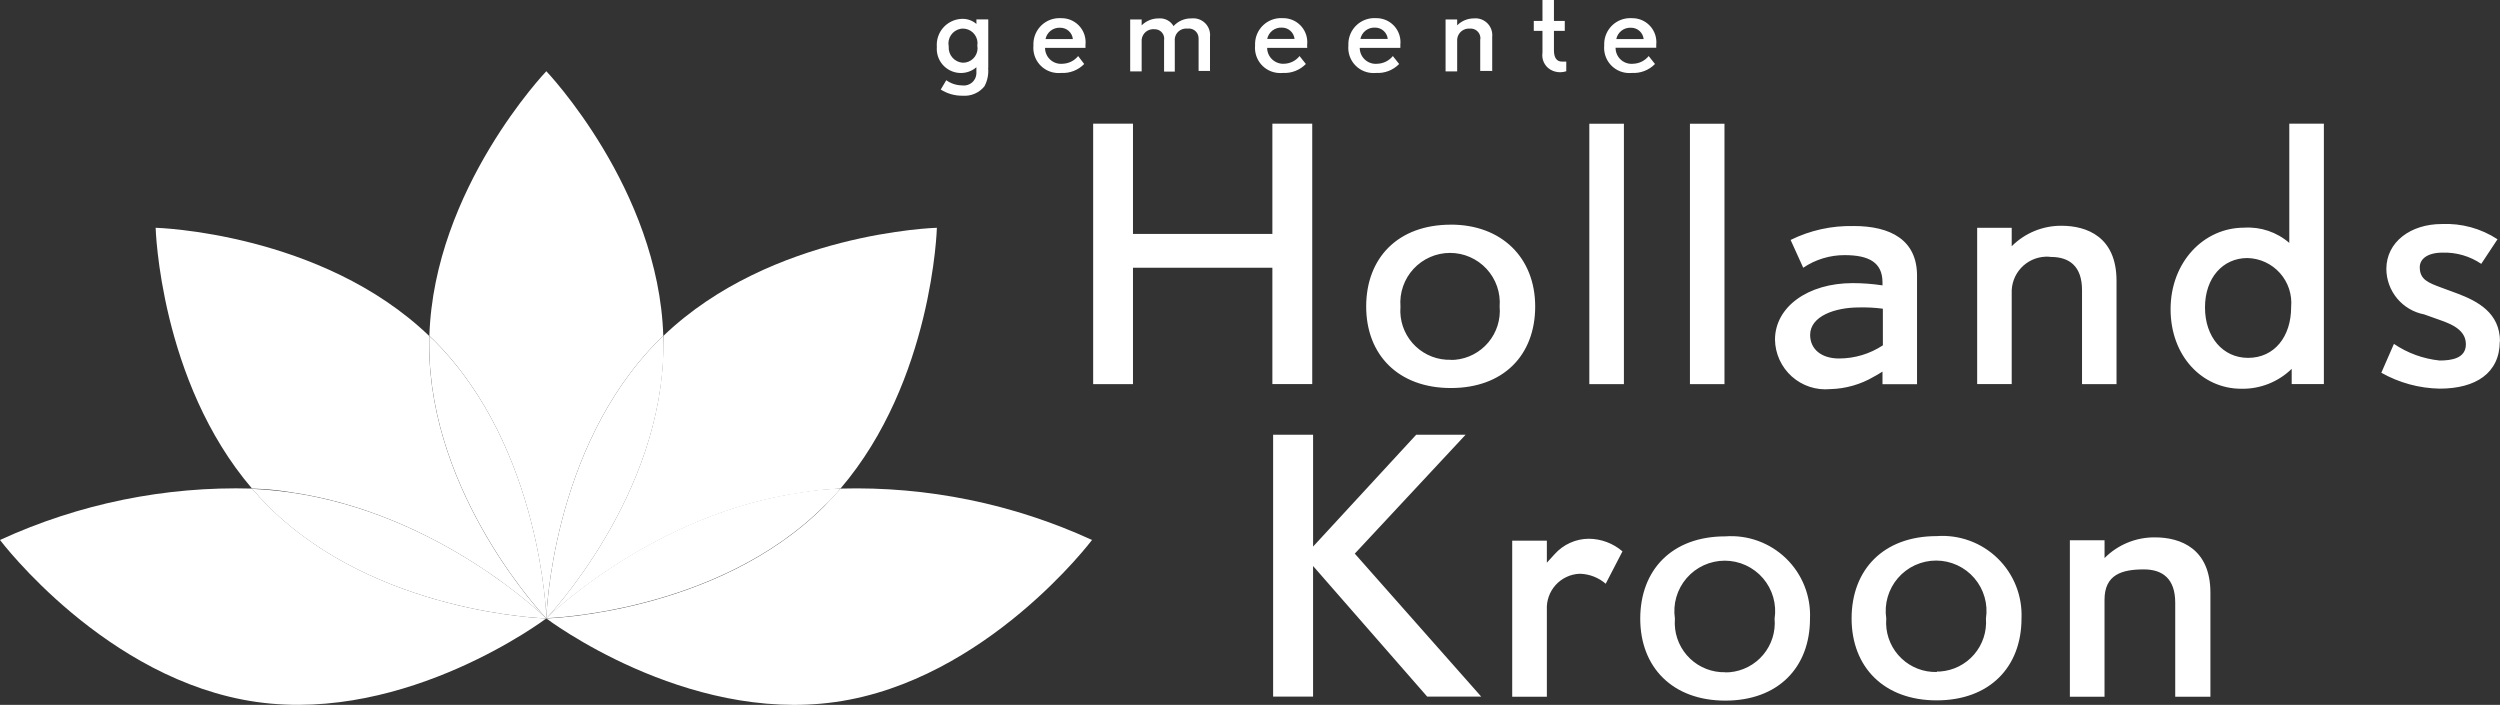<svg width="1064" height="300" viewBox="0 0 1064 300" fill="none" xmlns="http://www.w3.org/2000/svg">
<rect x="0" y="0" width="1064" height="300" fill="#333333" stroke="none"/>
<g clip-path="url(#clip0_6630_1880)">
<path d="M280.363 144.8L282.293 142.976C280.363 80.474 232.518 30.314 232.518 30.314C232.518 30.314 184.672 80.368 182.742 142.976L184.672 144.8C230.588 190.726 232.518 263.204 232.518 263.204C232.518 263.204 234.448 190.726 280.363 144.8Z" fill="white"/>
<path d="M232.466 263.197C232.466 263.197 160.004 261.267 114.088 215.342C111.673 212.925 109.419 210.459 107.277 207.937C70.313 206.895 33.606 214.381 0 229.813C0 229.813 45.056 289.632 109.207 298.754C173.358 307.877 232.522 263.185 232.522 263.185H232.466V263.197Z" fill="white"/>
<path d="M232.466 263.21C231.606 262.301 182.659 210.69 182.659 146.843V142.982C136.719 98.875 66.242 96.944 66.242 96.944C66.242 96.944 68.01 162.074 107.277 207.944C112.669 208.071 118.047 208.572 123.37 209.444C186.874 218.511 231.501 262.294 232.466 263.21Z" fill="white"/>
<path d="M232.517 263.203C231.608 262.294 186.925 218.511 123.422 209.556C118.055 208.803 112.695 208.311 107.328 208.056C109.476 210.547 111.724 213.037 114.139 215.46C159.999 261.267 232.517 263.203 232.517 263.203Z" fill="white"/>
<path d="M182.691 142.976V146.836C182.691 211.213 232.573 263.284 232.573 263.284C232.573 263.284 230.643 190.806 184.727 144.881L182.691 143.013V142.976Z" fill="white"/>
<path d="M357.705 207.944C355.557 210.435 353.309 212.926 350.894 215.348C305.047 261.217 232.572 263.198 232.516 263.198C232.46 263.198 291.518 307.89 355.613 298.767C419.708 289.644 464.764 229.814 464.764 229.814C431.226 214.41 394.595 206.927 357.705 207.944Z" fill="white"/>
<path d="M357.704 207.944C396.97 162.018 398.738 96.944 398.738 96.944C398.738 96.944 328.262 98.875 282.315 142.976V146.836C282.315 211.213 232.508 263.147 232.434 263.284C232.359 263.421 277.434 218.648 341.529 209.637C346.884 208.766 352.284 208.201 357.704 207.944Z" fill="white"/>
<path d="M357.705 207.944C352.312 208.071 346.934 208.573 341.611 209.445C277.248 218.592 232.572 263.098 232.516 263.098C232.46 263.098 305.047 261.111 350.894 215.242C353.34 212.98 355.616 210.54 357.705 207.944Z" fill="white"/>
<path d="M282.291 142.976L280.361 144.8C234.446 190.719 232.516 263.222 232.516 263.222C232.516 263.222 282.397 211.076 282.397 146.774C282.397 145.529 282.347 144.283 282.291 142.976ZM1064 145.392C1064 133.106 1054.4 128.168 1045.94 124.954L1039.19 122.463C1033.59 120.371 1029.85 119.082 1029.85 113.745C1029.85 110.202 1033.13 107.518 1039.61 107.518C1045.45 107.352 1051.19 109.022 1056.02 112.295L1062.94 101.833C1055.92 97.232 1047.62 94.962 1039.23 95.344C1025.98 95.344 1015.63 102.96 1015.63 114.499C1015.67 119.082 1017.29 123.511 1020.22 127.031C1023.16 130.551 1027.22 132.945 1031.72 133.803L1038.49 136.219C1043.42 137.938 1049.48 140.46 1049.48 146.519C1049.48 152.578 1043.26 153.437 1038.32 153.437C1031.35 152.724 1024.66 150.292 1018.86 146.357L1013.49 158.643C1021.08 162.922 1029.61 165.246 1038.32 165.406C1053.72 165.406 1063.91 158.755 1063.91 145.236M974.323 52.632V103.383C969.024 98.781 962.126 96.451 955.122 96.895C937.746 96.895 923.8 111.703 923.8 131.605C923.8 151.507 937.211 165.456 953.89 165.456C957.848 165.533 961.783 164.824 965.466 163.369C969.149 161.914 972.506 159.743 975.344 156.981V163.469H989.041V52.626L974.323 52.632ZM956.785 152.31C946.058 152.31 938.443 143.455 938.443 130.851C938.443 118.248 946.058 109.822 956.498 109.822C959.12 109.88 961.702 110.476 964.084 111.575C966.465 112.673 968.595 114.25 970.34 116.208C972.086 118.165 973.41 120.461 974.23 122.953C975.05 125.444 975.349 128.078 975.107 130.69C975.126 143.244 967.997 152.31 956.785 152.31ZM900.79 163.469V119.474C900.79 100.855 888.238 96.085 877.349 96.085C873.419 96.06 869.523 96.818 865.889 98.314C862.254 99.811 858.954 102.017 856.182 104.803V96.957H841.482V163.469H856.182V124.861C856.013 120.892 857.426 117.018 860.111 114.091C862.796 111.164 866.533 109.422 870.501 109.249C871.289 109.204 872.08 109.24 872.861 109.355C880.742 109.355 886.109 113.328 886.109 123.466V163.488H900.808L900.79 163.469ZM788.905 96.216C779.619 95.98 770.414 98.006 762.084 102.119L767.451 113.951C772.661 110.433 778.809 108.562 785.095 108.583C795.393 108.583 801.189 111.697 801.189 120.172V121.461C796.982 120.817 792.732 120.495 788.476 120.496C769.437 120.496 755.435 130.634 755.435 144.582C755.486 147.538 756.146 150.451 757.374 153.14C758.602 155.828 760.371 158.235 762.571 160.209C764.771 162.182 767.355 163.681 770.16 164.61C772.966 165.54 775.932 165.881 778.875 165.612C785.489 165.461 791.953 163.612 797.646 160.244C798.505 159.814 799.632 159.117 801.189 158.151V163.519H815.888V117.65C816.05 102.082 804.569 96.191 788.905 96.191V96.216ZM801.357 146.967C795.814 150.624 789.32 152.573 782.679 152.572C775.171 152.572 770.396 148.599 770.396 142.54C770.396 134.494 781.123 130.845 791.153 130.845C794.559 130.756 797.967 130.935 801.344 131.381L801.357 146.967ZM719.238 52.651H733.937V163.494H719.238V52.651ZM676.436 52.651H691.135V163.494H676.417V52.651H676.436ZM617.49 95.618C594.909 95.618 581.448 109.835 581.448 130.434C581.448 151.034 595.145 165.144 617.49 165.144C639.834 165.144 653.375 151.196 653.375 130.434C653.375 109.673 639.087 95.6 617.471 95.6L617.49 95.618ZM617.49 153.132C611.948 153.295 606.57 151.25 602.536 147.446C598.502 143.643 596.144 138.393 595.979 132.85C595.979 132.047 595.979 131.244 596.035 130.434C595.812 127.526 596.192 124.602 597.151 121.848C598.11 119.093 599.628 116.566 601.61 114.426C603.592 112.285 605.994 110.578 608.667 109.41C611.339 108.242 614.224 107.639 617.141 107.639C620.057 107.639 622.943 108.242 625.615 109.41C628.288 110.578 630.69 112.285 632.672 114.426C634.654 116.566 636.172 119.093 637.131 121.848C638.09 124.602 638.47 127.526 638.246 130.434C638.735 135.962 637.01 141.457 633.449 145.712C629.888 149.967 624.784 152.634 619.258 153.126C618.722 153.182 618.187 153.182 617.651 153.182L617.49 153.132ZM558.487 163.488V52.645H541.522V99.572H482.196V52.632H465.249V163.476H482.196V113.951H541.522V163.469H558.469L558.487 163.488ZM940.753 296.538V252.256C940.753 233.531 928.096 228.705 917.151 228.705C913.169 228.665 909.219 229.423 905.534 230.934C901.849 232.445 898.505 234.679 895.697 237.504V229.938H880.935V296.519H895.684V255.264C895.684 244.535 903.087 242.336 912.419 242.336C920.413 242.336 925.774 246.309 925.774 256.497V296.519L940.753 296.538ZM824.243 228.17C801.556 228.17 788.04 242.492 788.04 263.204C788.04 283.915 801.824 298.076 824.243 298.076C846.662 298.076 860.353 284.021 860.353 263.204C860.555 258.456 859.751 253.719 857.993 249.304C856.235 244.889 853.563 240.896 850.153 237.587C846.742 234.278 842.671 231.729 838.205 230.106C833.74 228.482 828.982 227.823 824.243 228.17ZM824.243 286.001C818.675 286.133 813.281 284.049 809.248 280.207C805.215 276.364 802.871 271.077 802.733 265.508C802.733 264.754 802.733 264.007 802.789 263.204C802.333 260.149 802.541 257.032 803.4 254.066C804.258 251.099 805.747 248.353 807.764 246.014C809.781 243.676 812.28 241.801 815.088 240.517C817.896 239.233 820.948 238.57 824.036 238.574C827.124 238.578 830.174 239.249 832.979 240.541C835.784 241.832 838.277 243.714 840.288 246.057C842.299 248.401 843.78 251.151 844.631 254.12C845.482 257.089 845.682 260.206 845.218 263.26C845.422 266.014 845.082 268.783 844.217 271.406C843.352 274.029 841.978 276.456 840.175 278.548C838.372 280.641 836.174 282.357 833.708 283.599C831.241 284.842 828.554 285.586 825.8 285.79H824.405L824.243 286.001ZM734.292 228.275C711.549 228.275 698.089 242.598 698.089 263.31C698.089 284.021 711.873 298.182 734.292 298.182C756.712 298.182 770.334 284.127 770.334 263.31C770.545 258.565 769.749 253.83 767.999 249.415C766.249 245.001 763.583 241.007 760.178 237.698C756.773 234.388 752.706 231.837 748.244 230.213C743.783 228.589 739.028 227.929 734.292 228.275ZM734.292 286.107C728.724 286.239 723.331 284.155 719.297 280.313C715.264 276.47 712.921 271.183 712.782 265.614C712.782 264.81 712.782 264.057 712.838 263.253C712.382 260.199 712.59 257.082 713.449 254.115C714.308 251.149 715.796 248.403 717.814 246.064C719.831 243.726 722.329 241.851 725.137 240.567C727.945 239.283 730.997 238.62 734.085 238.624C737.173 238.628 740.223 239.299 743.028 240.59C745.833 241.882 748.326 243.764 750.337 246.107C752.348 248.451 753.83 251.201 754.68 254.17C755.531 257.139 755.731 260.256 755.267 263.31C755.507 266.064 755.202 268.84 754.37 271.476C753.537 274.113 752.193 276.56 750.415 278.677C748.636 280.795 746.458 282.54 744.005 283.815C741.551 285.09 738.871 285.869 736.116 286.107C735.525 286.163 734.934 286.163 734.398 286.163H734.292V286.107ZM690.525 234.658C686.536 231.232 681.463 229.33 676.205 229.291C673.473 229.305 670.774 229.889 668.28 231.007C665.787 232.124 663.554 233.749 661.724 235.779L658.343 239.478V230.1H643.594V296.519H658.343V259.486C658.147 255.631 659.488 251.856 662.073 248.989C664.657 246.123 668.274 244.4 672.127 244.198H672.663C676.614 244.362 680.394 245.857 683.39 248.439L690.525 234.658ZM630.396 296.463L576.598 235.624L623.747 185.034H602.722L558.849 232.622V185.034H541.84V296.463H558.842V240.885L607.404 296.463H630.439H630.396ZM699.801 16.627H687.891C688.182 15.202 688.977 13.93 690.129 13.043C691.282 12.157 692.715 11.716 694.167 11.8C695.501 11.794 696.79 12.284 697.782 13.177C698.775 14.069 699.399 15.299 699.534 16.627M704.9 20.326V19.043C705.043 17.695 704.917 16.333 704.529 15.035C704.141 13.737 703.499 12.529 702.641 11.481C701.782 10.433 700.725 9.566 699.529 8.931C698.333 8.295 697.022 7.903 695.674 7.778C695.175 7.732 694.674 7.714 694.173 7.722C692.714 7.673 691.26 7.913 689.895 8.429C688.529 8.945 687.279 9.726 686.217 10.728C685.155 11.729 684.302 12.931 683.707 14.264C683.111 15.597 682.786 17.035 682.749 18.495V19.46C682.628 20.862 682.785 22.274 683.211 23.616C683.636 24.957 684.322 26.201 685.229 27.278C686.135 28.354 687.245 29.241 688.495 29.888C689.744 30.535 691.109 30.929 692.511 31.049C693.188 31.102 693.869 31.102 694.547 31.049C696.36 31.151 698.175 30.863 699.868 30.206C701.562 29.549 703.095 28.537 704.365 27.238L701.681 23.856C700.887 24.837 699.893 25.637 698.764 26.202C697.636 26.767 696.399 27.084 695.138 27.132C693.346 27.329 691.549 26.808 690.141 25.681C688.733 24.554 687.83 22.915 687.63 21.122C687.584 20.857 687.566 20.588 687.574 20.319H704.9V20.326ZM666.605 30.289V26.21H664.737C662.484 26.21 661.357 24.491 661.357 21.384V13.146H665.97V8.905H661.357V0H656.476V8.905H652.778V13.146H656.476V22.424C656.266 23.784 656.453 25.174 657.014 26.43C657.575 27.686 658.486 28.754 659.638 29.504C660.945 30.321 662.456 30.753 663.997 30.75C664.889 30.742 665.775 30.597 666.624 30.32M635.084 30.32V15.668C635.274 13.783 634.708 11.9 633.512 10.431C632.316 8.963 630.586 8.029 628.702 7.834C628.22 7.78 627.734 7.78 627.252 7.834C625.935 7.834 624.632 8.094 623.417 8.601C622.202 9.108 621.099 9.85 620.173 10.786V8.295H615.236V30.395H620.173V17.542C620.066 16.226 620.486 14.921 621.341 13.915C622.195 12.908 623.414 12.282 624.73 12.174H625.533C626.613 12.069 627.691 12.393 628.534 13.076C629.377 13.758 629.918 14.745 630.041 15.823C630.104 16.18 630.085 16.546 629.985 16.894V30.202H634.922L635.084 30.308V30.32ZM590.812 16.577H578.983C579.274 15.152 580.068 13.88 581.221 12.993C582.374 12.107 583.807 11.666 585.259 11.751C586.593 11.744 587.882 12.234 588.874 13.127C589.866 14.019 590.491 15.249 590.625 16.577M595.992 20.276V19.03C596.134 17.683 596.008 16.321 595.62 15.023C595.232 13.725 594.591 12.517 593.732 11.469C592.874 10.421 591.816 9.554 590.62 8.918C589.424 8.282 588.114 7.891 586.765 7.765C586.266 7.72 585.766 7.701 585.265 7.709C583.807 7.664 582.354 7.907 580.991 8.425C579.628 8.943 578.38 9.726 577.321 10.729C576.261 11.731 575.41 12.934 574.817 14.267C574.224 15.599 573.901 17.036 573.865 18.495V19.46C573.745 20.862 573.902 22.274 574.327 23.616C574.753 24.957 575.439 26.201 576.345 27.278C577.252 28.354 578.362 29.241 579.611 29.888C580.861 30.535 582.225 30.929 583.627 31.049C584.305 31.102 584.986 31.102 585.663 31.049C587.477 31.151 589.291 30.863 590.985 30.206C592.678 29.549 594.211 28.537 595.481 27.238L592.798 23.856C592.004 24.837 591.009 25.637 589.881 26.202C588.752 26.767 587.516 27.084 586.255 27.132C584.463 27.329 582.665 26.808 581.258 25.681C579.85 24.554 578.947 22.915 578.746 21.122C578.704 20.872 578.685 20.617 578.69 20.363H595.961L595.992 20.276ZM551.365 16.577H539.318C539.609 15.152 540.404 13.88 541.556 12.993C542.709 12.107 544.142 11.666 545.594 11.751C546.928 11.744 548.217 12.234 549.209 13.127C550.201 14.019 550.826 15.249 550.96 16.577M556.327 20.276V19.03C556.47 17.683 556.343 16.321 555.956 15.023C555.568 13.725 554.926 12.517 554.068 11.469C553.209 10.421 552.151 9.554 550.955 8.918C549.759 8.282 548.449 7.891 547.1 7.765C546.602 7.72 546.101 7.701 545.6 7.709C544.139 7.658 542.681 7.897 541.313 8.412C539.945 8.928 538.692 9.71 537.628 10.713C536.563 11.716 535.709 12.92 535.113 14.256C534.517 15.592 534.192 17.032 534.157 18.495V19.46C534.037 20.862 534.194 22.274 534.619 23.616C535.045 24.957 535.73 26.201 536.637 27.278C537.543 28.354 538.653 29.241 539.903 29.888C541.152 30.535 542.517 30.929 543.919 31.049C544.597 31.102 545.277 31.102 545.955 31.049C547.768 31.151 549.583 30.863 551.276 30.206C552.97 29.549 554.503 28.537 555.773 27.238L553.09 23.856C552.308 24.837 551.323 25.637 550.204 26.203C549.084 26.768 547.856 27.085 546.602 27.132C544.796 27.255 543.015 26.658 541.647 25.471C540.28 24.285 539.438 22.605 539.306 20.799V20.363H556.526L556.327 20.276ZM514.975 30.364V15.668C515.075 14.736 514.99 13.794 514.725 12.896C514.46 11.997 514.02 11.16 513.431 10.432C512.841 9.704 512.114 9.1 511.29 8.654C510.466 8.208 509.563 7.929 508.631 7.834C508.114 7.78 507.592 7.78 507.075 7.834C505.645 7.801 504.225 8.077 502.911 8.642C501.597 9.207 500.42 10.049 499.46 11.109C498.838 10.031 497.923 9.15 496.821 8.571C495.719 7.991 494.476 7.735 493.235 7.834C491.875 7.809 490.524 8.057 489.262 8.564C488 9.072 486.853 9.827 485.888 10.786V8.295H481.007V30.395H485.888V17.81C485.767 16.508 486.168 15.21 487.002 14.204C487.837 13.197 489.038 12.563 490.34 12.442C490.64 12.389 490.948 12.389 491.249 12.442C491.777 12.412 492.307 12.488 492.806 12.664C493.306 12.839 493.766 13.112 494.16 13.466C494.554 13.82 494.874 14.249 495.102 14.727C495.33 15.205 495.461 15.724 495.488 16.253C495.498 16.557 495.479 16.861 495.432 17.162V30.47H499.99V17.542C499.915 16.908 499.967 16.266 500.143 15.652C500.318 15.038 500.614 14.466 501.012 13.967C501.411 13.468 501.904 13.053 502.464 12.747C503.023 12.44 503.638 12.248 504.273 12.18C504.647 12.127 505.026 12.127 505.4 12.18C505.935 12.102 506.481 12.13 507.006 12.263C507.531 12.396 508.024 12.631 508.458 12.955C508.892 13.279 509.257 13.685 509.534 14.151C509.81 14.616 509.992 15.132 510.069 15.668C510.114 15.933 510.133 16.202 510.125 16.471V30.202H515.062L515.006 30.364H514.975ZM456.882 16.627H444.972C445.263 15.202 446.058 13.93 447.21 13.043C448.363 12.157 449.796 11.716 451.248 11.8C452.582 11.794 453.871 12.284 454.863 13.177C455.855 14.069 456.48 15.299 456.614 16.627M461.981 20.326V19.043C462.124 17.695 461.997 16.333 461.609 15.035C461.222 13.737 460.58 12.529 459.722 11.481C458.863 10.433 457.805 9.566 456.609 8.931C455.413 8.295 454.103 7.903 452.754 7.778C452.255 7.732 451.755 7.714 451.254 7.722C449.794 7.672 448.34 7.912 446.973 8.427C445.607 8.943 444.357 9.724 443.294 10.726C442.231 11.727 441.377 12.929 440.782 14.263C440.186 15.596 439.86 17.035 439.823 18.495V19.46C439.703 20.862 439.86 22.274 440.285 23.616C440.711 24.957 441.397 26.201 442.303 27.278C443.21 28.354 444.32 29.241 445.569 29.888C446.819 30.535 448.183 30.929 449.585 31.049C450.263 31.102 450.944 31.102 451.621 31.049C453.435 31.151 455.249 30.863 456.943 30.206C458.636 29.549 460.169 28.537 461.439 27.238L458.862 23.856C458.068 24.837 457.073 25.637 455.945 26.202C454.816 26.767 453.58 27.084 452.318 27.132C450.526 27.329 448.729 26.808 447.321 25.681C445.914 24.554 445.01 22.915 444.81 21.122C444.77 20.871 444.753 20.617 444.76 20.363H461.981V20.326ZM415.96 19.416C416.247 21.021 415.89 22.675 414.966 24.018C414.041 25.362 412.624 26.286 411.023 26.59C410.61 26.652 410.194 26.688 409.777 26.696C408.078 26.589 406.49 25.811 405.364 24.533C404.237 23.256 403.664 21.583 403.769 19.883V19.74C403.605 18.922 403.604 18.08 403.765 17.262C403.927 16.443 404.248 15.665 404.711 14.971C405.173 14.277 405.768 13.681 406.461 13.217C407.154 12.753 407.932 12.431 408.75 12.268C409.049 12.203 409.353 12.167 409.659 12.162C411.307 12.13 412.9 12.748 414.095 13.884C415.289 15.019 415.988 16.58 416.041 18.227C416.034 18.623 415.999 19.019 415.935 19.41M420.604 28.851V8.263H415.561V10.194C414.66 9.414 413.611 8.822 412.478 8.454C411.345 8.085 410.149 7.946 408.962 8.046C407.511 8.147 406.096 8.534 404.795 9.185C403.495 9.835 402.335 10.735 401.383 11.834C400.431 12.933 399.705 14.21 399.247 15.59C398.789 16.97 398.608 18.427 398.714 19.877V20.039C398.511 22.748 399.391 25.427 401.161 27.489C402.93 29.55 405.444 30.826 408.152 31.036C409.485 31.145 410.826 30.987 412.097 30.573C413.367 30.158 414.543 29.494 415.555 28.62V31.41C415.509 32.11 415.326 32.795 415.015 33.425C414.704 34.054 414.273 34.616 413.745 35.079C413.217 35.541 412.603 35.896 411.938 36.121C411.274 36.346 410.571 36.438 409.871 36.392C409.659 36.392 409.497 36.336 409.279 36.336C406.925 36.287 404.642 35.52 402.736 34.137L400.376 38.11C403.167 39.877 406.413 40.79 409.715 40.738C411.472 40.872 413.235 40.576 414.851 39.875C416.467 39.174 417.889 38.09 418.992 36.715C420.273 34.315 420.815 31.589 420.548 28.882" fill="white"/>
</g>
<defs>
<clipPath id="clip0_6630_1880">
<rect width="1064" height="300" fill="white"/>
</clipPath>
</defs>
</svg>
